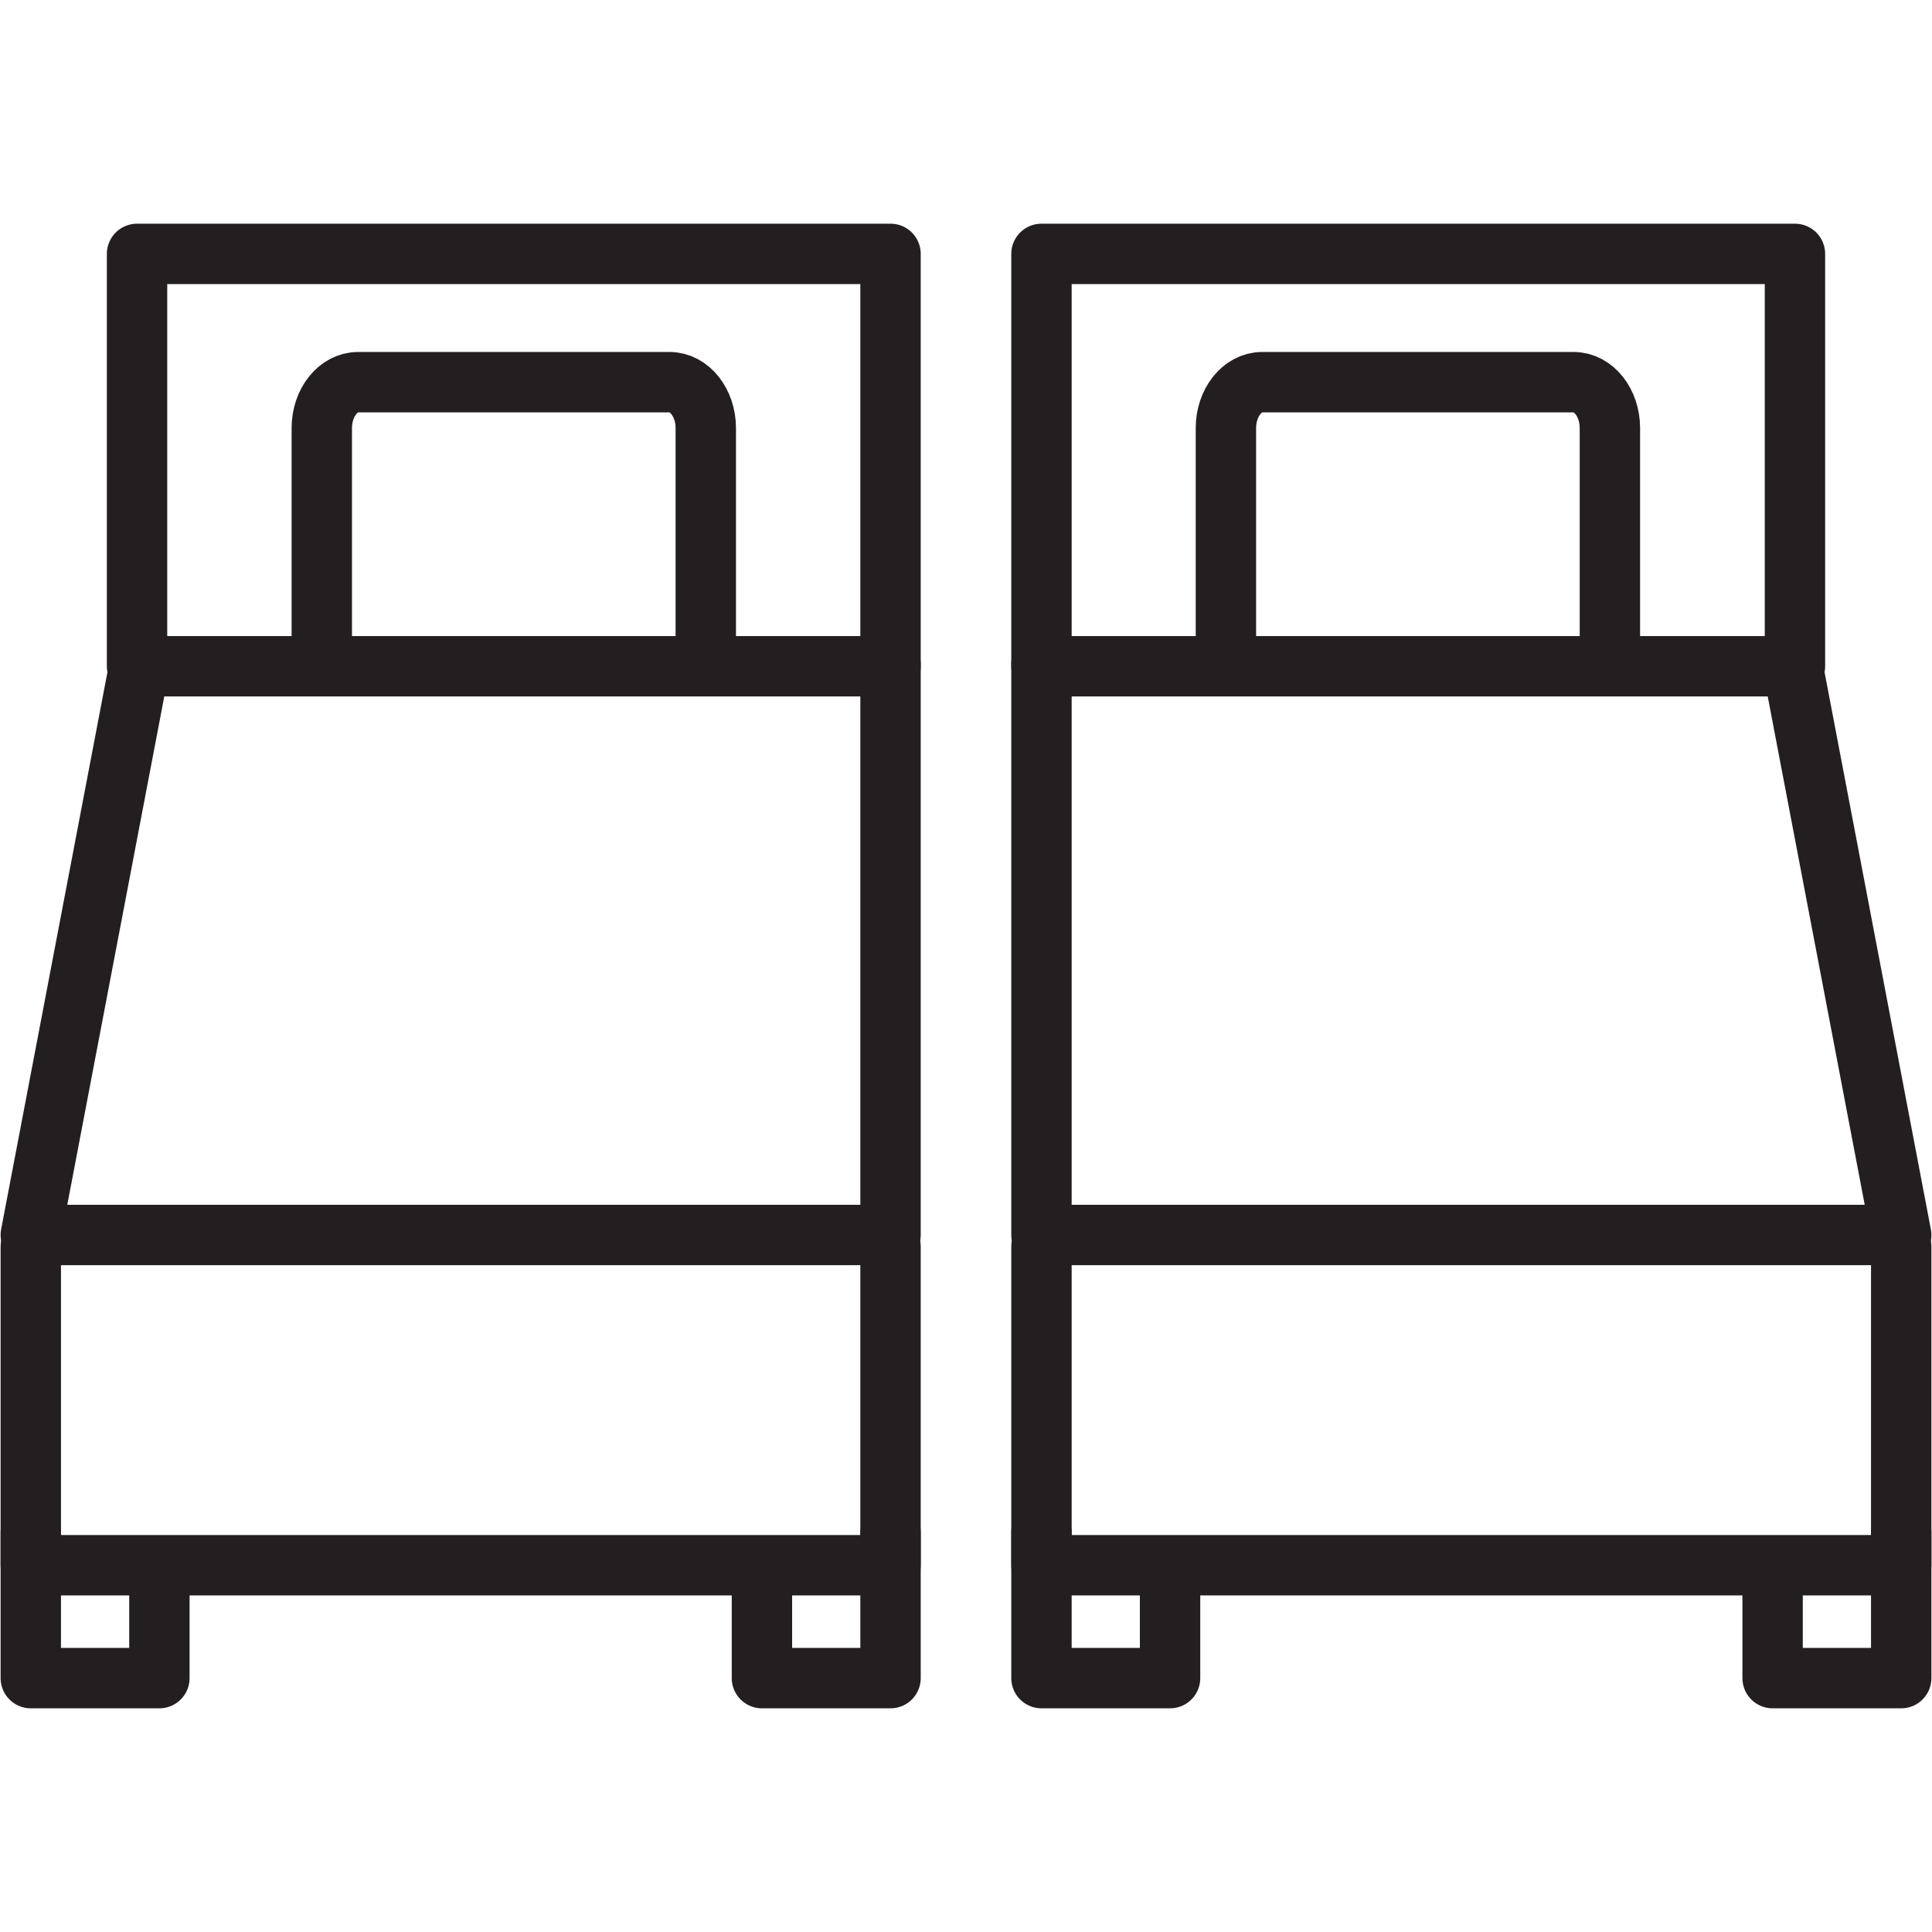 <?xml version="1.0" encoding="utf-8"?>
<!-- Generator: Adobe Illustrator 28.2.0, SVG Export Plug-In . SVG Version: 6.00 Build 0)  -->
<svg version="1.1" id="lit_jumeaux" xmlns="http://www.w3.org/2000/svg" xmlns:xlink="http://www.w3.org/1999/xlink" x="0px"
	 y="0px" viewBox="0 0 64 64" style="enable-background:new 0 0 64 64;" xml:space="preserve">
<style type="text/css">
	.st0{fill:none;stroke:#231F20;stroke-width:2;stroke-linecap:round;stroke-linejoin:round;stroke-miterlimit:10;}
</style>
<polyline class="st0" points="29.5,50.77 29.5,55.59 25.24,55.59 25.24,52.77 "/>
<polyline class="st0" points="5.28,52.77 5.28,55.59 1.02,55.59 1.02,50.77 "/>
<polyline class="st0" points="29.5,41.3 29.5,51.85 1.02,51.85 1.02,41.3 "/>
<polyline class="st0" points="29.5,21.99 29.5,40.91 1.02,40.91 4.63,21.99 "/>
<polygon class="st0" points="9.61,22.07 4.54,22.07 4.54,8.41 29.5,8.41 29.5,22.07 22.64,22.07 "/>
<path class="st0" d="M10.66,21.99v-7.81c0-0.84,0.54-1.52,1.2-1.52h10.32c0.66,0,1.2,0.68,1.2,1.52v7.81"/>
<polyline class="st0" points="38.76,52.77 38.76,55.59 34.5,55.59 34.5,50.77 "/>
<polyline class="st0" points="62.98,50.77 62.98,55.59 58.72,55.59 58.72,52.77 "/>
<polyline class="st0" points="62.98,41.3 62.98,51.85 34.5,51.85 34.5,41.3 "/>
<polyline class="st0" points="59.37,21.99 62.98,40.91 34.5,40.91 34.5,21.99 "/>
<polygon class="st0" points="41.36,22.07 34.5,22.07 34.5,8.41 59.46,8.41 59.46,22.07 54.39,22.07 "/>
<path class="st0" d="M40.61,21.99v-7.81c0-0.84,0.54-1.52,1.2-1.52h10.32c0.66,0,1.2,0.68,1.2,1.52v7.81"/>
</svg>

